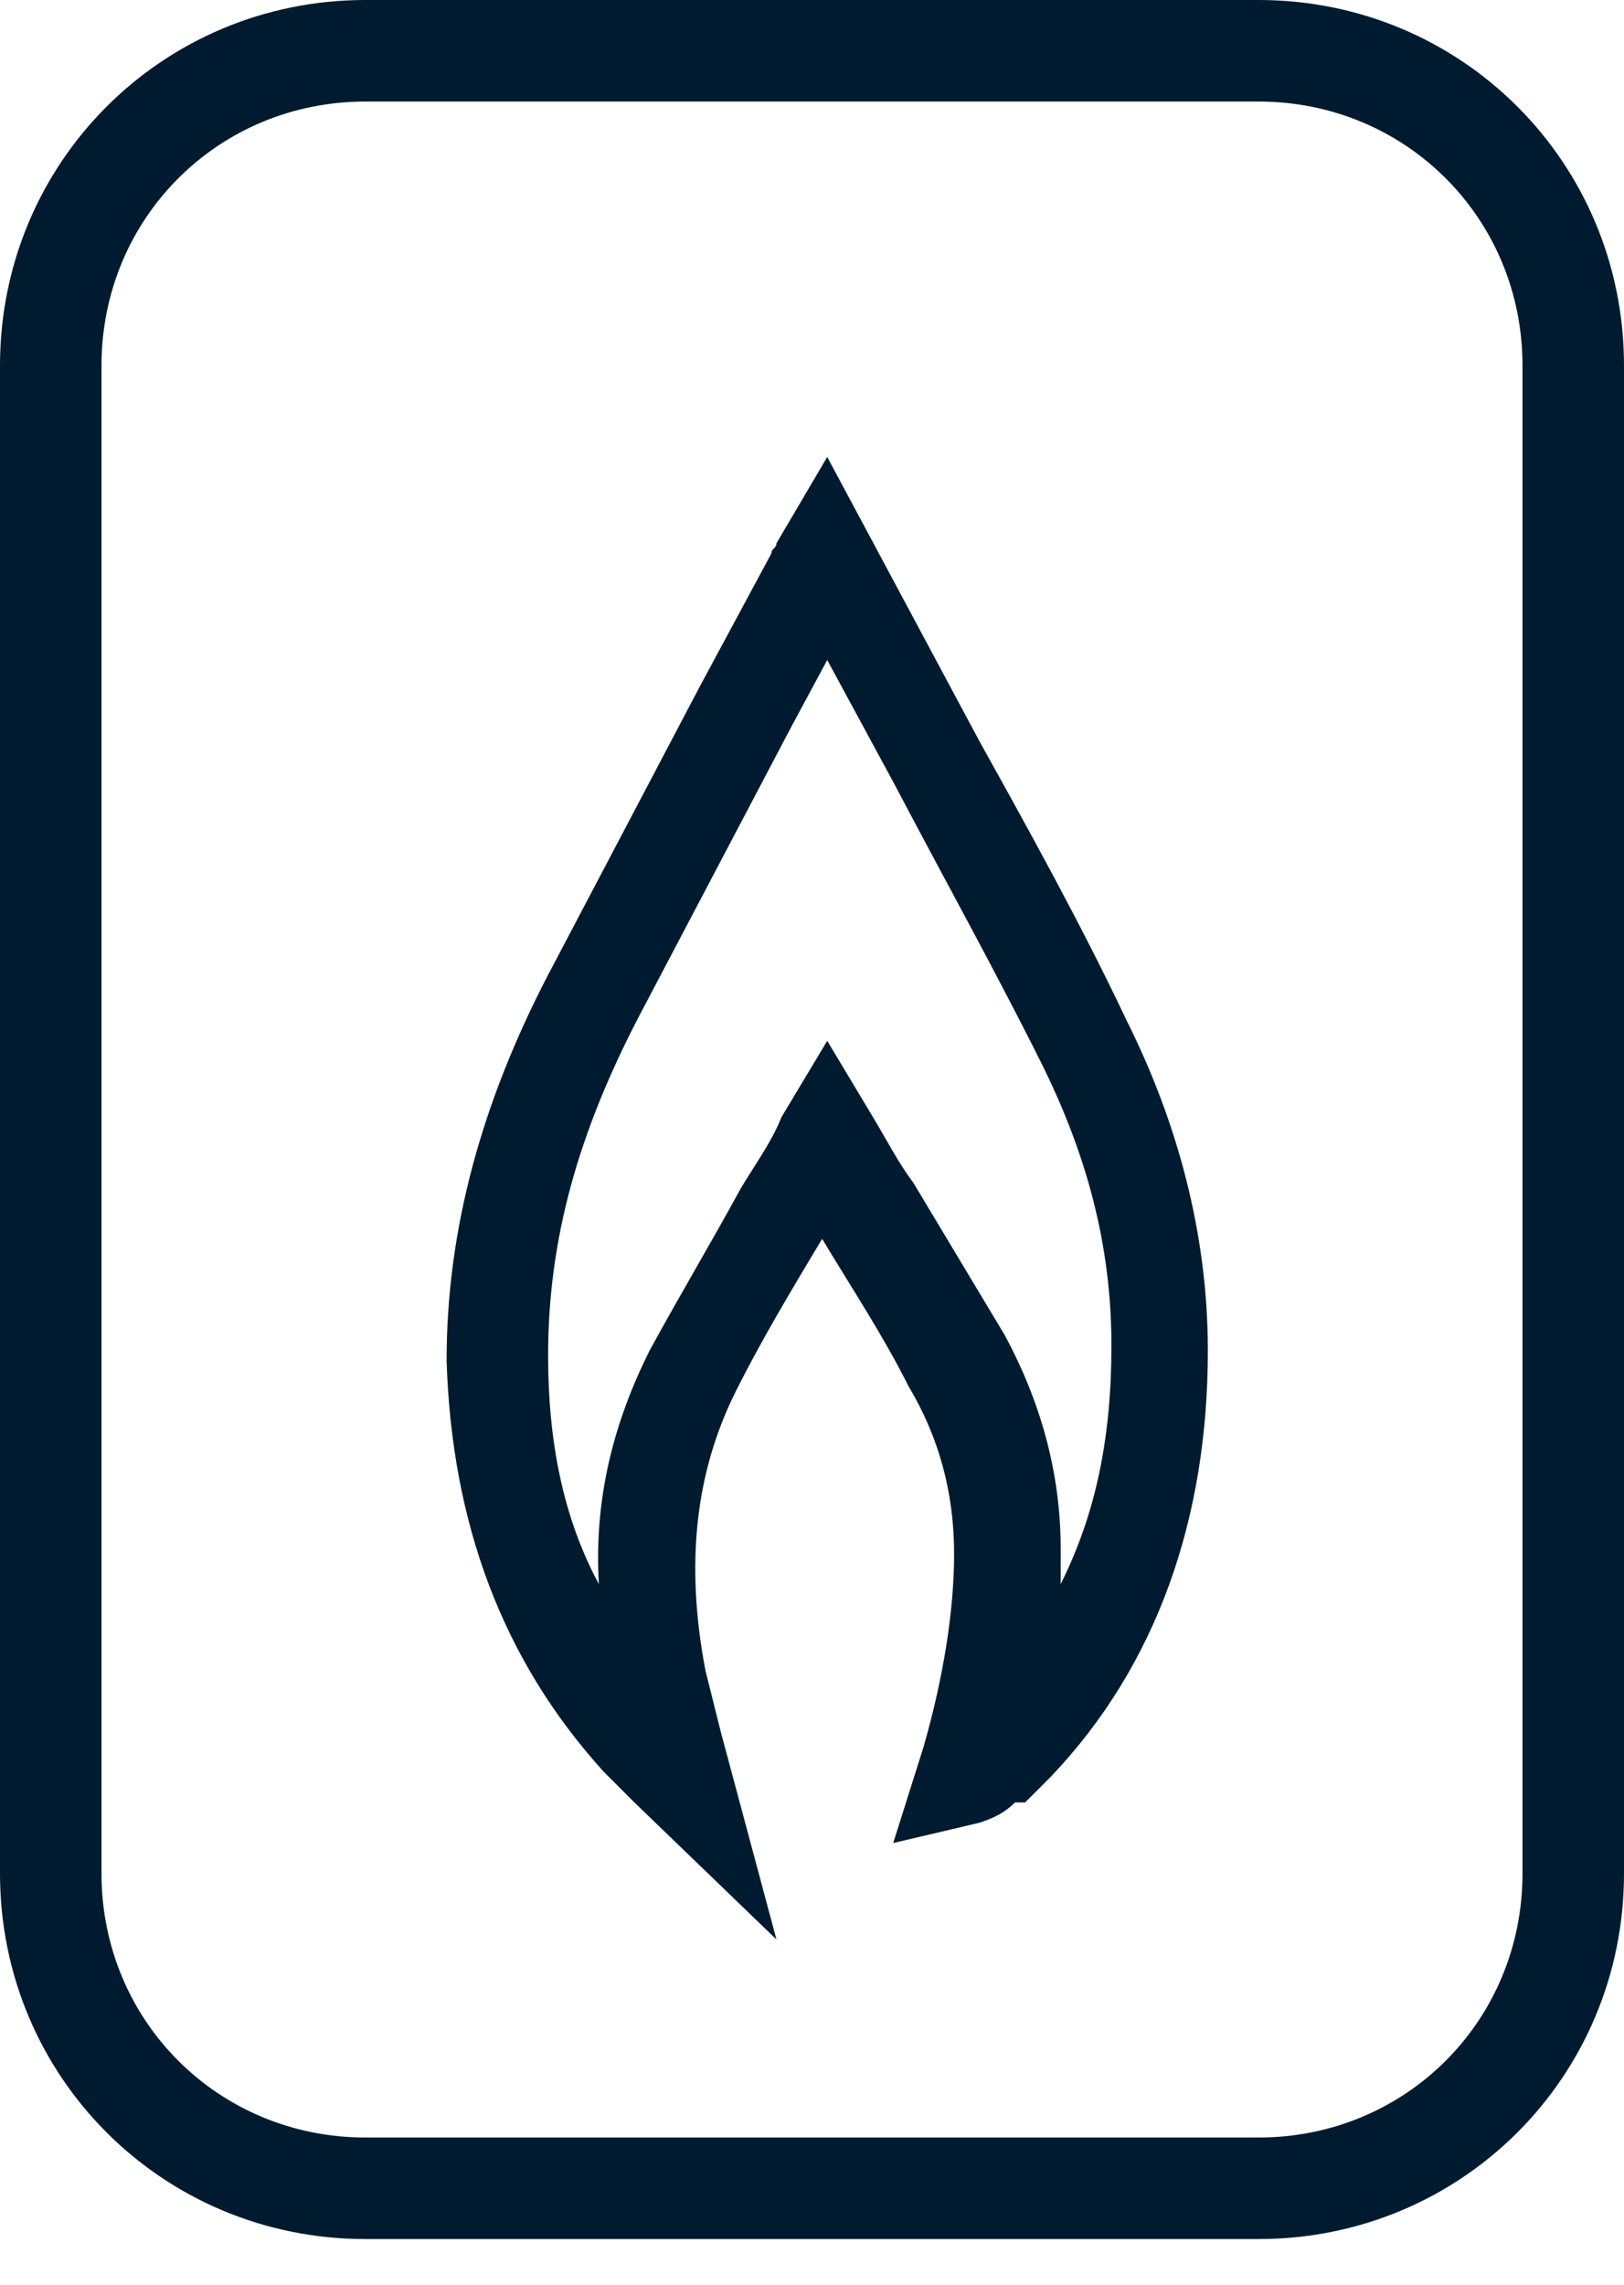 <?xml version="1.0" encoding="UTF-8"?>
<!-- Generator: $$$/GeneralStr/196=Adobe Illustrator 27.6.0, SVG Export Plug-In . SVG Version: 6.00 Build 0)  -->
<svg xmlns="http://www.w3.org/2000/svg" xmlns:xlink="http://www.w3.org/1999/xlink" version="1.1" id="Calque_1" x="0px" y="0px" viewBox="0 0 32 45" style="enable-background:new 0 0 32 45;" xml:space="preserve">
<style type="text/css">
	.st0{fill:#001B2F;}
</style>
<g id="Maquette">
	<g id="_x30_1-1-FE-home-desktop" transform="translate(-156, -4305)">
		<g id="Group-28" transform="translate(0, 3673)">
			<g id="Group-26-Copy-4" transform="translate(132, 611)">
				<g id="Group-27" transform="translate(25, 22)">
					<g id="Group-9">
						<g id="Stroke-3">
							<path class="st0" d="M23.8,43.1H6.2c-4,0-7.2-3.2-7.2-7.2V6.2C-1,2.2,2.2-1,6.2-1h17.6c4,0,7.2,3.2,7.2,7.2v29.7         C31,39.9,27.8,43.1,23.8,43.1z M6.2,1C3.3,1,1,3.3,1,6.2v29.7c0,2.9,2.3,5.2,5.2,5.2h17.6c2.9,0,5.2-2.3,5.2-5.2V6.2         C29,3.3,26.7,1,23.8,1H6.2z"></path>
						</g>
					</g>
					<g id="Stroke-1">
						<path class="st0" d="M14.3,37.2l-2.8-2.7c-0.2-0.2-0.4-0.4-0.6-0.6c-2-2.2-3-4.9-3.1-8.1c0-2.6,0.7-5.1,2-7.6        c1-1.9,2-3.8,3-5.7l1.4-2.6c0-0.1,0.1-0.1,0.1-0.2l1-1.7l3,5.6c1,1.8,2,3.6,2.9,5.5c1,2,1.6,4.2,1.6,6.5c0,3.3-1,6.2-3.1,8.4        c-0.2,0.2-0.3,0.3-0.5,0.5L19,34.5c-0.2,0.2-0.4,0.3-0.7,0.4l-1.7,0.4l0.6-1.9c0.4-1.4,0.6-2.7,0.6-3.8c0-1.2-0.3-2.3-0.9-3.3        c-0.5-1-1.1-1.9-1.7-2.9c-0.6,1-1.2,2-1.7,3c-0.8,1.6-1,3.4-0.6,5.5c0.1,0.4,0.2,0.8,0.3,1.2L14.3,37.2z M17.7,33.1        C17.7,33.1,17.7,33.1,17.7,33.1L17.7,33.1z M15.3,19.5l0.9,1.5c0.3,0.5,0.5,0.9,0.8,1.3c0.6,1,1.2,2,1.8,3        c0.7,1.3,1.1,2.7,1.1,4.2c0,0.2,0,0.5,0,0.7c0.7-1.4,1-2.9,1-4.7c0-2-0.5-3.8-1.4-5.6c-0.9-1.8-1.9-3.6-2.9-5.5l-1.3-2.4        l-0.7,1.3c-1,1.9-2,3.8-3,5.7c-1.2,2.3-1.8,4.4-1.8,6.7c0,1.7,0.3,3.2,1,4.5c-0.1-1.7,0.3-3.2,1-4.6c0.6-1.1,1.2-2.1,1.8-3.2        c0.3-0.5,0.6-0.9,0.8-1.4L15.3,19.5z"></path>
					</g>
				</g>
			</g>
		</g>
	</g>
</g>
</svg>
